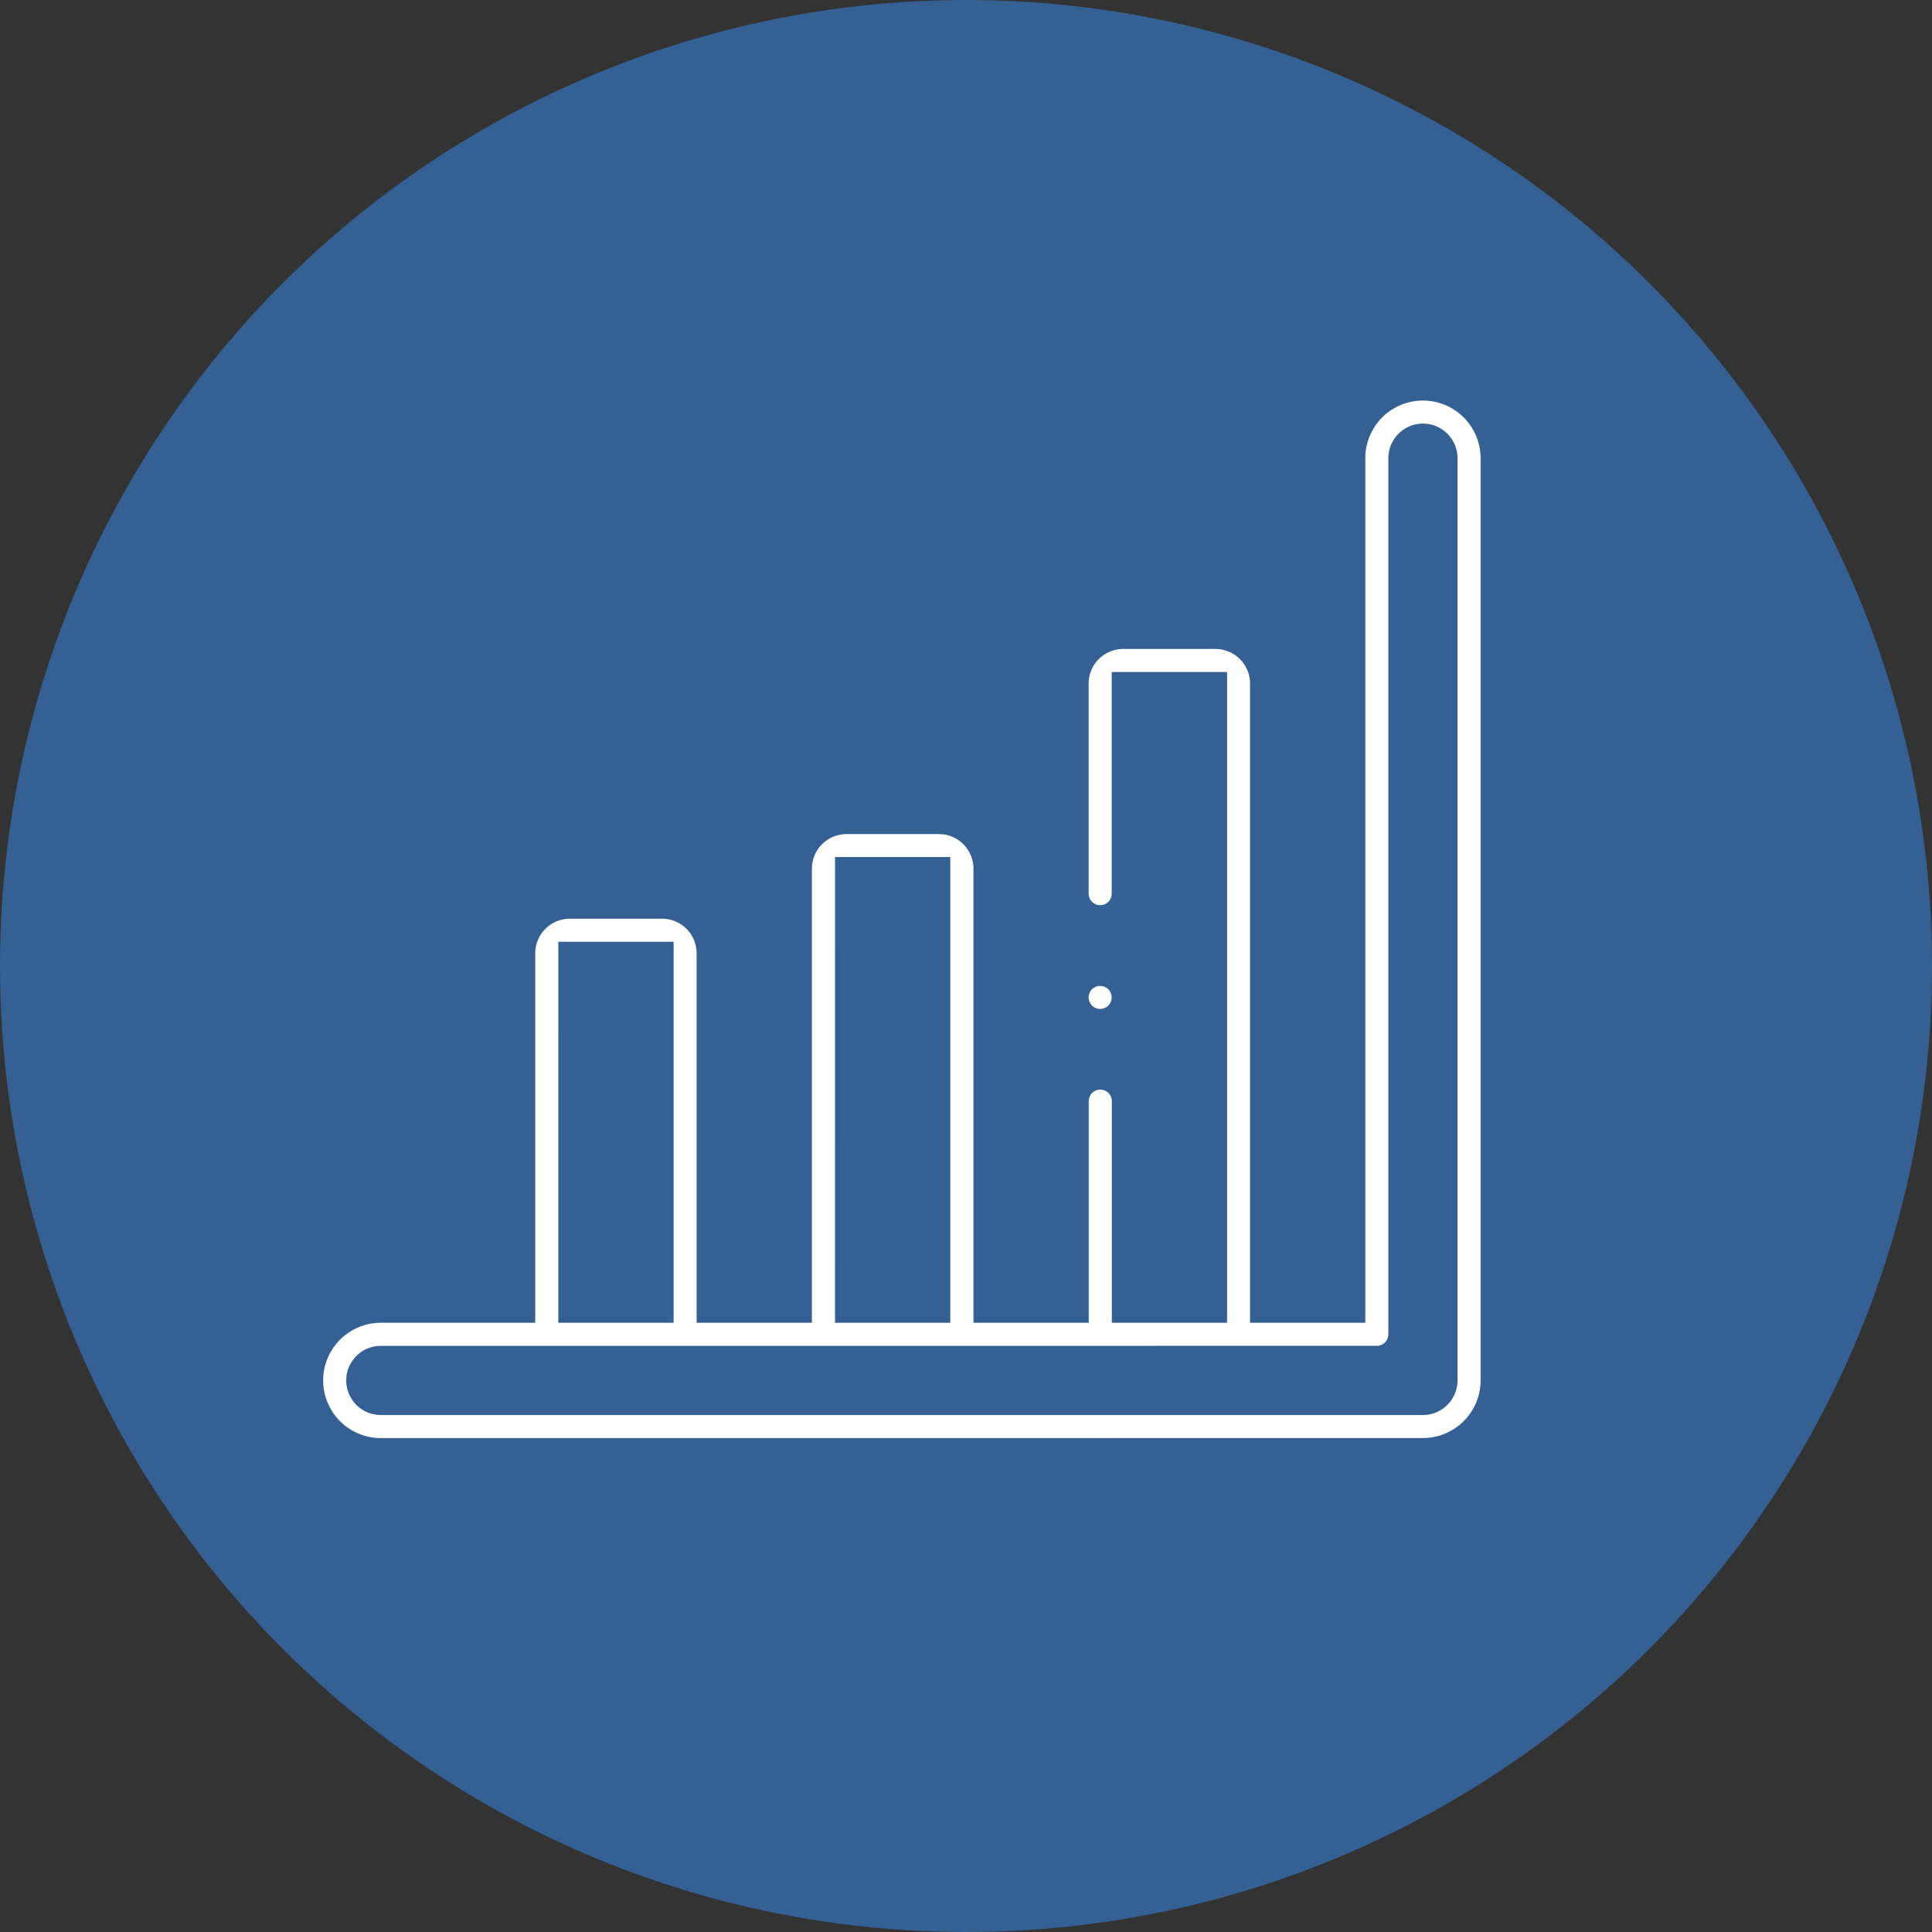<?xml version="1.0" encoding="UTF-8"?> <svg xmlns="http://www.w3.org/2000/svg" xmlns:xlink="http://www.w3.org/1999/xlink" width="82" height="82" viewBox="0 0 82 82"><rect x="0" y="0" width="82" height="82" fill="#333333" stroke="none"/><defs><clipPath id="clip-path"><rect id="Rectangle_368" data-name="Rectangle 368" width="49.124" height="44.035" fill="#fff"></rect></clipPath></defs><g id="Group_186" data-name="Group 186" transform="translate(4381 534)"><circle id="Ellipse_27" data-name="Ellipse 27" cx="41" cy="41" r="41" transform="translate(-4381 -534)" fill="#346093"></circle><rect id="Rectangle_395" data-name="Rectangle 395" width="82" height="82" transform="translate(-4381 -534)" fill="rgba(255,255,255,0)"></rect><g id="Group_179" data-name="Group 179" transform="translate(-4367.283 -517)"><g id="Group_86" data-name="Group 86" clip-path="url(#clip-path)"><path id="Path_115" data-name="Path 115" d="M2.446,44.035a2.446,2.446,0,0,1,0-4.893H9V23.46a1.47,1.47,0,0,1,1.468-1.468h3.914a1.469,1.469,0,0,1,1.468,1.468V39.142h4.893V19.864A1.47,1.47,0,0,1,22.213,18.4h3.914A1.47,1.47,0,0,1,27.6,19.864V39.142h4.893V29.735a.489.489,0,0,1,.979,0v9.407h4.893V11.522H33.467v9.406a.489.489,0,0,1-.979,0V12.011a1.469,1.469,0,0,1,1.468-1.468H37.87a1.469,1.469,0,0,1,1.468,1.468V39.142h4.893V2.446a2.446,2.446,0,1,1,4.893,0V41.588a2.449,2.449,0,0,1-2.446,2.446Zm0-3.914a1.468,1.468,0,1,0,0,2.936H46.677a1.47,1.47,0,0,0,1.468-1.468V2.446a1.468,1.468,0,0,0-2.936,0V39.631a.49.49,0,0,1-.489.489Zm19.277-.979h4.893V19.375H21.724Zm-11.743,0h4.893V22.971H9.981Z" transform="translate(0 0.001)" fill="#fff"></path><path id="Path_116" data-name="Path 116" d="M223.672,171.642a.489.489,0,1,1,.489-.49.49.49,0,0,1-.489.49" transform="translate(-190.695 -145.82)" fill="#fff"></path></g></g></g></svg> 